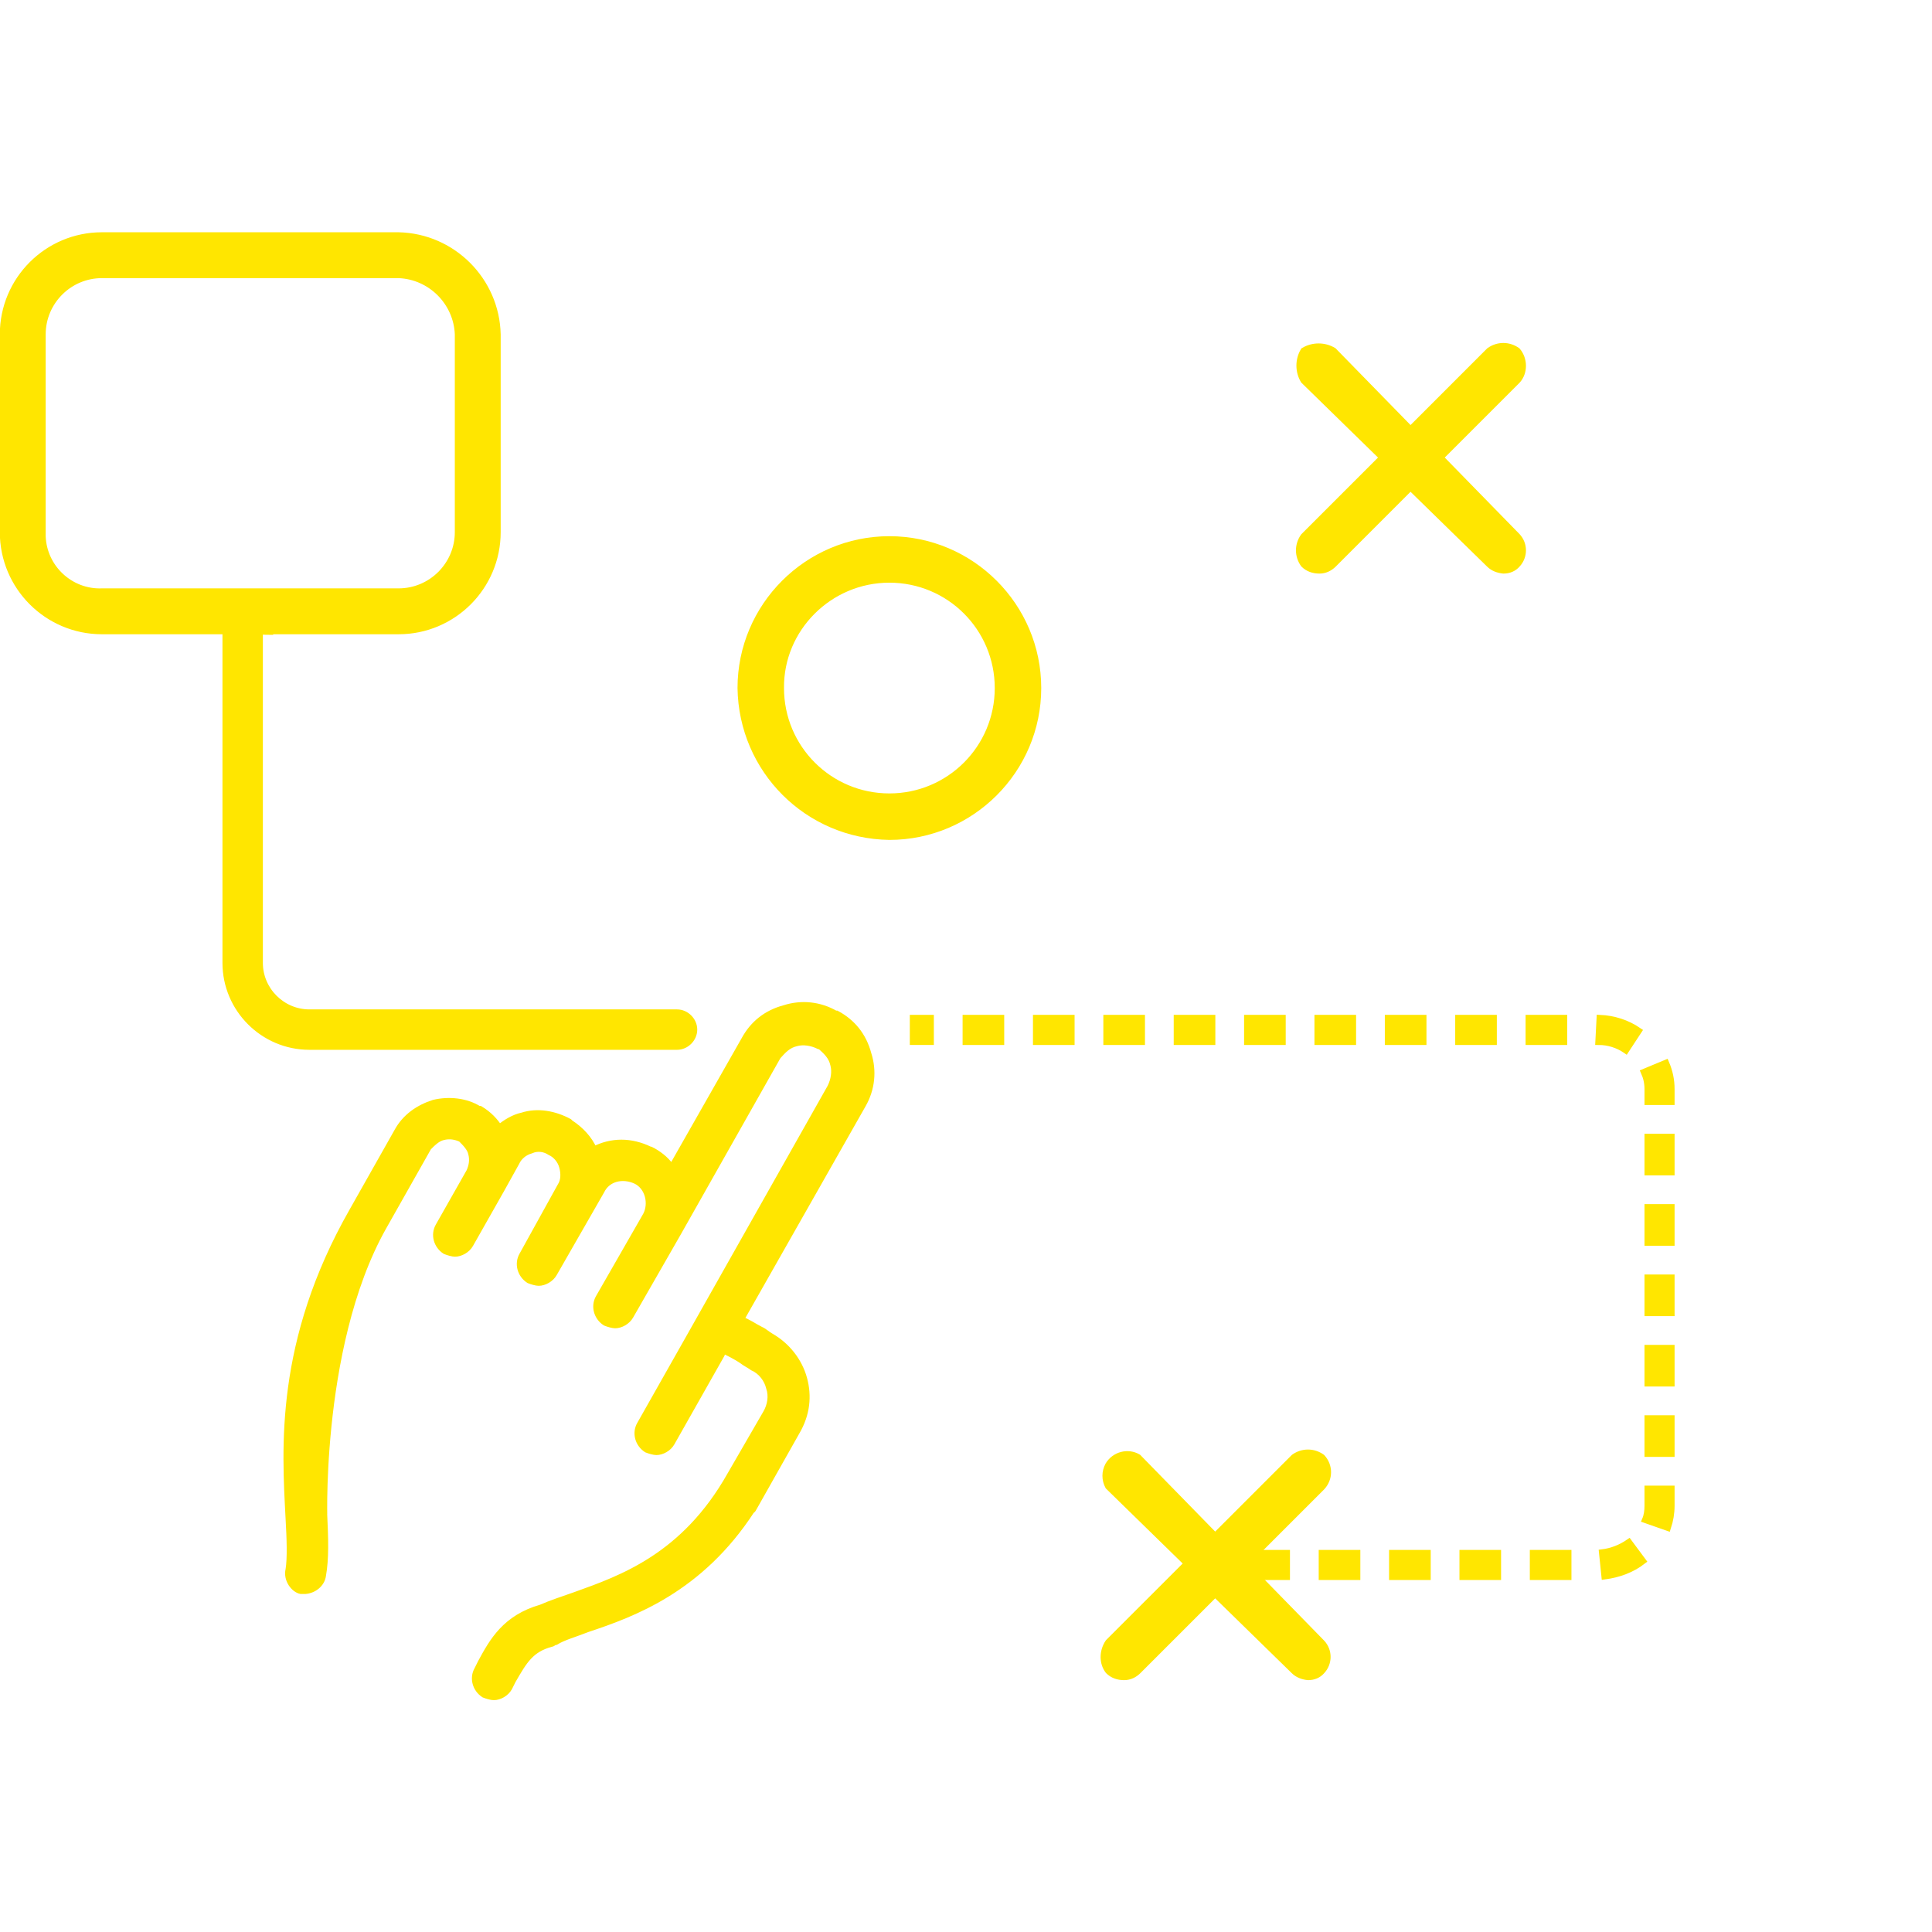 <?xml version="1.0" encoding="UTF-8"?>
<svg width="150px" height="150px" viewBox="0 0 150 150" version="1.1" xmlns="http://www.w3.org/2000/svg" xmlns:xlink="http://www.w3.org/1999/xlink">
    <title>Artboard</title>
    <g id="Artboard" stroke="none" stroke-width="1" fill="none" fill-rule="evenodd">
        <g id="ux-strategy" transform="translate(0, 18)" fill="#FFE600" fill-rule="nonzero" stroke="#FFE600" stroke-width="0.5">
            <path d="M23.362,105.507 L23.692,105.507 C24.351,105.46 24.964,104.989 25.058,104.33 C25.293,103.011 25.246,101.504 25.152,99.525 C25.246,101.645 24.399,86.761 29.768,77.246 L33.254,71.076 C33.583,70.746 33.96,70.37 34.384,70.275 C34.902,70.134 35.373,70.228 35.797,70.417 C36.127,70.746 36.504,71.123 36.598,71.547 C36.739,72.065 36.645,72.536 36.457,72.96 L34.054,77.199 C33.678,77.859 33.913,78.707 34.572,79.13 C34.808,79.225 35.138,79.319 35.326,79.319 C35.75,79.319 36.268,79.036 36.504,78.612 L38.906,74.373 L40.083,72.254 C40.272,71.83 40.696,71.453 41.214,71.312 C41.732,71.076 42.297,71.17 42.721,71.453 C43.145,71.641 43.522,72.065 43.663,72.583 C43.804,73.101 43.804,73.667 43.522,74.091 L40.554,79.46 C40.178,80.12 40.413,80.967 41.072,81.391 C41.308,81.486 41.638,81.58 41.826,81.58 C42.25,81.58 42.768,81.297 43.004,80.873 L46.678,74.467 C47.149,73.478 48.326,73.196 49.362,73.667 C50.351,74.138 50.634,75.457 50.163,76.351 L46.489,82.757 C46.112,83.417 46.348,84.264 47.007,84.688 C47.243,84.783 47.572,84.877 47.761,84.877 C48.185,84.877 48.703,84.594 48.938,84.17 L52.612,77.764 L60.384,64.011 C60.808,63.54 61.185,63.116 61.844,62.975 C62.362,62.833 63.022,62.928 63.587,63.21 L63.681,63.21 C64.152,63.634 64.576,64.011 64.717,64.67 C64.859,65.188 64.764,65.848 64.482,66.413 L53.554,85.772 L49.692,92.601 C49.315,93.261 49.551,94.109 50.21,94.533 C50.446,94.627 50.775,94.721 50.964,94.721 C51.388,94.721 51.906,94.438 52.141,94.014 L56.004,87.185 C56.098,86.949 56.192,86.855 56.192,86.855 C56.428,86.949 57.181,87.326 57.652,87.656 C57.888,87.844 58.123,87.938 58.453,88.174 C59.112,88.457 59.583,89.116 59.725,89.728 C59.96,90.388 59.819,91.141 59.489,91.707 L56.71,96.511 C53.13,102.87 48.232,104.565 44.699,105.837 C43.616,106.214 42.768,106.496 42.014,106.826 C39.236,107.627 38.246,109.417 37.351,111.065 L37.069,111.63 C36.692,112.29 36.928,113.138 37.587,113.562 C37.822,113.656 38.152,113.75 38.341,113.75 C38.764,113.75 39.283,113.467 39.518,113.043 L39.801,112.478 C40.696,110.924 41.214,110.029 42.815,109.605 C42.909,109.605 43.004,109.464 43.145,109.464 C43.757,109.087 44.652,108.851 45.594,108.475 C49.127,107.297 54.355,105.413 58.359,99.243 C58.453,99.243 58.453,99.149 58.547,99.007 L61.844,93.167 C62.645,91.801 62.786,90.388 62.409,89.022 C62.033,87.656 61.091,86.478 59.866,85.772 C59.536,85.583 59.301,85.348 59.065,85.254 C58.5,84.971 58.076,84.641 57.511,84.453 L66.978,67.779 C67.685,66.554 67.826,65.141 67.402,63.822 C67.025,62.409 66.178,61.373 64.953,60.714 C64.859,60.714 64.859,60.714 64.859,60.714 C63.634,60.007 62.221,59.866 60.902,60.29 C59.489,60.667 58.453,61.514 57.793,62.739 L52.141,72.678 C51.812,72.159 51.341,71.736 50.681,71.359 C50.587,71.359 50.587,71.264 50.446,71.264 C48.986,70.558 47.478,70.558 46.112,71.264 C45.736,70.417 45.076,69.71 44.275,69.192 L44.181,69.098 C43.051,68.486 41.732,68.25 40.554,68.627 C39.895,68.768 39.283,69.145 38.764,69.569 C38.435,69.051 37.964,68.533 37.257,68.109 C37.163,68.109 37.163,68.109 37.163,68.109 C36.174,67.496 34.855,67.355 33.678,67.638 C32.5,68.014 31.464,68.721 30.851,69.851 L27.366,76.022 C21.572,86.196 22.138,94.438 22.42,99.855 C22.514,101.457 22.562,103.011 22.42,103.859 C22.232,104.659 22.844,105.413 23.362,105.507 L23.362,105.507 Z" id="Path"></path>
            <path d="M7.913,30.993 L17.899,30.993 L17.899,31.087 C18.464,31.04 19.029,30.993 19.594,30.993 C20.065,30.993 20.489,31.04 20.96,31.04 L20.96,30.993 L30.946,30.993 C35.185,30.993 38.623,27.554 38.623,23.315 L38.623,7.96 C38.529,3.768 35.138,0.377 30.946,0.283 L7.913,0.283 C3.674,0.283 0.236,3.721 0.236,7.96 L0.236,23.315 C0.236,27.554 3.674,30.993 7.913,30.993 Z M3.297,23.315 L3.297,7.96 C3.297,5.417 5.37,3.344 7.913,3.344 L30.946,3.344 C33.442,3.438 35.467,5.464 35.562,7.96 L35.562,23.315 C35.562,25.859 33.489,27.931 30.946,27.931 L7.913,27.931 C5.464,28.025 3.391,26.094 3.297,23.645 C3.297,23.504 3.297,23.409 3.297,23.315 Z" id="Shape"></path>
            <path d="M86.054,111.725 C86.384,112.054 86.808,112.196 87.279,112.196 C87.703,112.196 88.08,112.007 88.362,111.725 L94.344,105.743 L100.467,111.725 C100.75,112.007 101.127,112.149 101.551,112.196 C101.975,112.196 102.351,112.054 102.634,111.725 C103.199,111.112 103.199,110.17 102.634,109.558 L96.652,103.435 L102.634,97.453 C103.246,96.793 103.246,95.804 102.634,95.145 C101.975,94.674 101.127,94.674 100.467,95.145 L94.344,101.268 L88.362,95.145 C87.562,94.674 86.525,94.957 86.054,95.757 C85.772,96.275 85.772,96.888 86.054,97.406 L92.178,103.388 L86.054,109.511 C85.583,110.217 85.583,111.112 86.054,111.725 Z" id="Path"></path>
            <path d="M69.051,46.96 C75.409,46.96 80.591,41.779 80.591,35.42 C80.591,29.062 75.409,23.88 69.051,23.88 C62.692,23.88 57.511,29.062 57.511,35.42 C57.605,41.779 62.692,46.866 69.051,46.96 Z M69.051,26.989 C73.714,26.989 77.482,30.757 77.482,35.42 C77.482,40.083 73.714,43.851 69.051,43.851 C64.388,43.851 60.62,40.083 60.62,35.42 C60.572,30.804 64.388,26.989 69.051,26.989 Z" id="Shape"></path>
            <path d="M117.801,9.232 C117.141,8.761 116.293,8.761 115.634,9.232 L109.511,15.355 L103.529,9.232 C102.822,8.808 101.928,8.808 101.221,9.232 C100.797,9.938 100.797,10.833 101.221,11.54 L107.344,17.522 L101.221,23.645 C100.75,24.304 100.75,25.152 101.221,25.812 C101.551,26.141 101.975,26.283 102.446,26.283 C102.87,26.283 103.246,26.094 103.529,25.812 L109.511,19.83 L115.634,25.812 C115.917,26.094 116.293,26.236 116.717,26.283 C117.141,26.283 117.518,26.141 117.801,25.812 C118.366,25.199 118.366,24.257 117.801,23.645 L111.819,17.522 L117.801,11.54 C118.366,10.928 118.366,9.891 117.801,9.232 L117.801,9.232 Z" id="Path"></path>
            <path d="M52.565,63.257 L24.022,63.257 C20.442,63.257 17.522,60.337 17.522,56.757 L17.522,30.946 C17.522,30.239 18.134,29.627 18.841,29.627 C19.547,29.627 20.159,30.239 20.159,30.946 L20.159,56.757 C20.159,58.877 21.902,60.62 24.022,60.62 L52.565,60.62 C53.272,60.62 53.884,61.232 53.884,61.938 C53.884,62.645 53.272,63.257 52.565,63.257 Z" id="Path"></path>
            <polygon id="Path" points="70.888 61.043 72.254 61.043 72.254 62.88 70.888 62.88"></polygon>
            <path d="M121.757,104.424 L119.025,104.424 L119.025,102.587 L121.757,102.587 L121.757,104.424 Z M116.293,104.424 L113.562,104.424 L113.562,102.587 L116.293,102.587 L116.293,104.424 Z M110.83,104.424 L108.098,104.424 L108.098,102.587 L110.83,102.587 L110.83,104.424 Z M105.366,104.424 L102.634,104.424 L102.634,102.587 L105.366,102.587 L105.366,104.424 Z M99.902,104.424 L97.17,104.424 L97.17,102.587 L99.902,102.587 L99.902,104.424 Z M124.583,104.377 L124.395,102.54 C125.149,102.446 125.855,102.163 126.467,101.739 L127.551,103.199 C126.703,103.859 125.667,104.236 124.583,104.377 L124.583,104.377 Z M129.482,100.609 L127.739,99.996 C127.88,99.667 127.928,99.29 127.928,98.913 L127.928,97.594 L129.764,97.594 L129.764,98.913 C129.764,99.478 129.67,100.043 129.482,100.609 L129.482,100.609 Z M129.764,94.862 L127.928,94.862 L127.928,92.13 L129.764,92.13 L129.764,94.862 Z M129.764,89.399 L127.928,89.399 L127.928,86.667 L129.764,86.667 L129.764,89.399 Z M129.764,83.935 L127.928,83.935 L127.928,81.203 L129.764,81.203 L129.764,83.935 Z M129.764,78.471 L127.928,78.471 L127.928,75.739 L129.764,75.739 L129.764,78.471 Z M129.764,73.007 L127.928,73.007 L127.928,70.275 L129.764,70.275 L129.764,73.007 Z M129.764,67.543 L127.928,67.543 L127.928,66.554 C127.928,66.083 127.833,65.659 127.645,65.236 L129.341,64.529 C129.623,65.188 129.764,65.848 129.764,66.554 L129.764,67.543 Z M126.232,63.54 C125.62,63.116 124.866,62.88 124.112,62.88 L124.207,61.043 C125.29,61.091 126.326,61.42 127.221,62.033 L126.232,63.54 Z M121.428,62.88 L118.696,62.88 L118.696,61.043 L121.428,61.043 L121.428,62.88 Z M115.964,62.88 L113.232,62.88 L113.232,61.043 L115.964,61.043 L115.964,62.88 Z M110.5,62.88 L107.768,62.88 L107.768,61.043 L110.5,61.043 L110.5,62.88 Z M105.036,62.88 L102.304,62.88 L102.304,61.043 L105.036,61.043 L105.036,62.88 Z M99.572,62.88 L96.841,62.88 L96.841,61.043 L99.572,61.043 L99.572,62.88 Z M94.109,62.88 L91.377,62.88 L91.377,61.043 L94.109,61.043 L94.109,62.88 Z M88.645,62.88 L85.913,62.88 L85.913,61.043 L88.645,61.043 L88.645,62.88 Z M83.181,62.88 L80.449,62.88 L80.449,61.043 L83.181,61.043 L83.181,62.88 Z M77.717,62.88 L74.986,62.88 L74.986,61.043 L77.717,61.043 L77.717,62.88 Z" id="Shape"></path>
            <polygon id="Path" points="93.025 102.587 94.391 102.587 94.391 104.424 93.025 104.424"></polygon>
        </g>
    </g>
</svg>